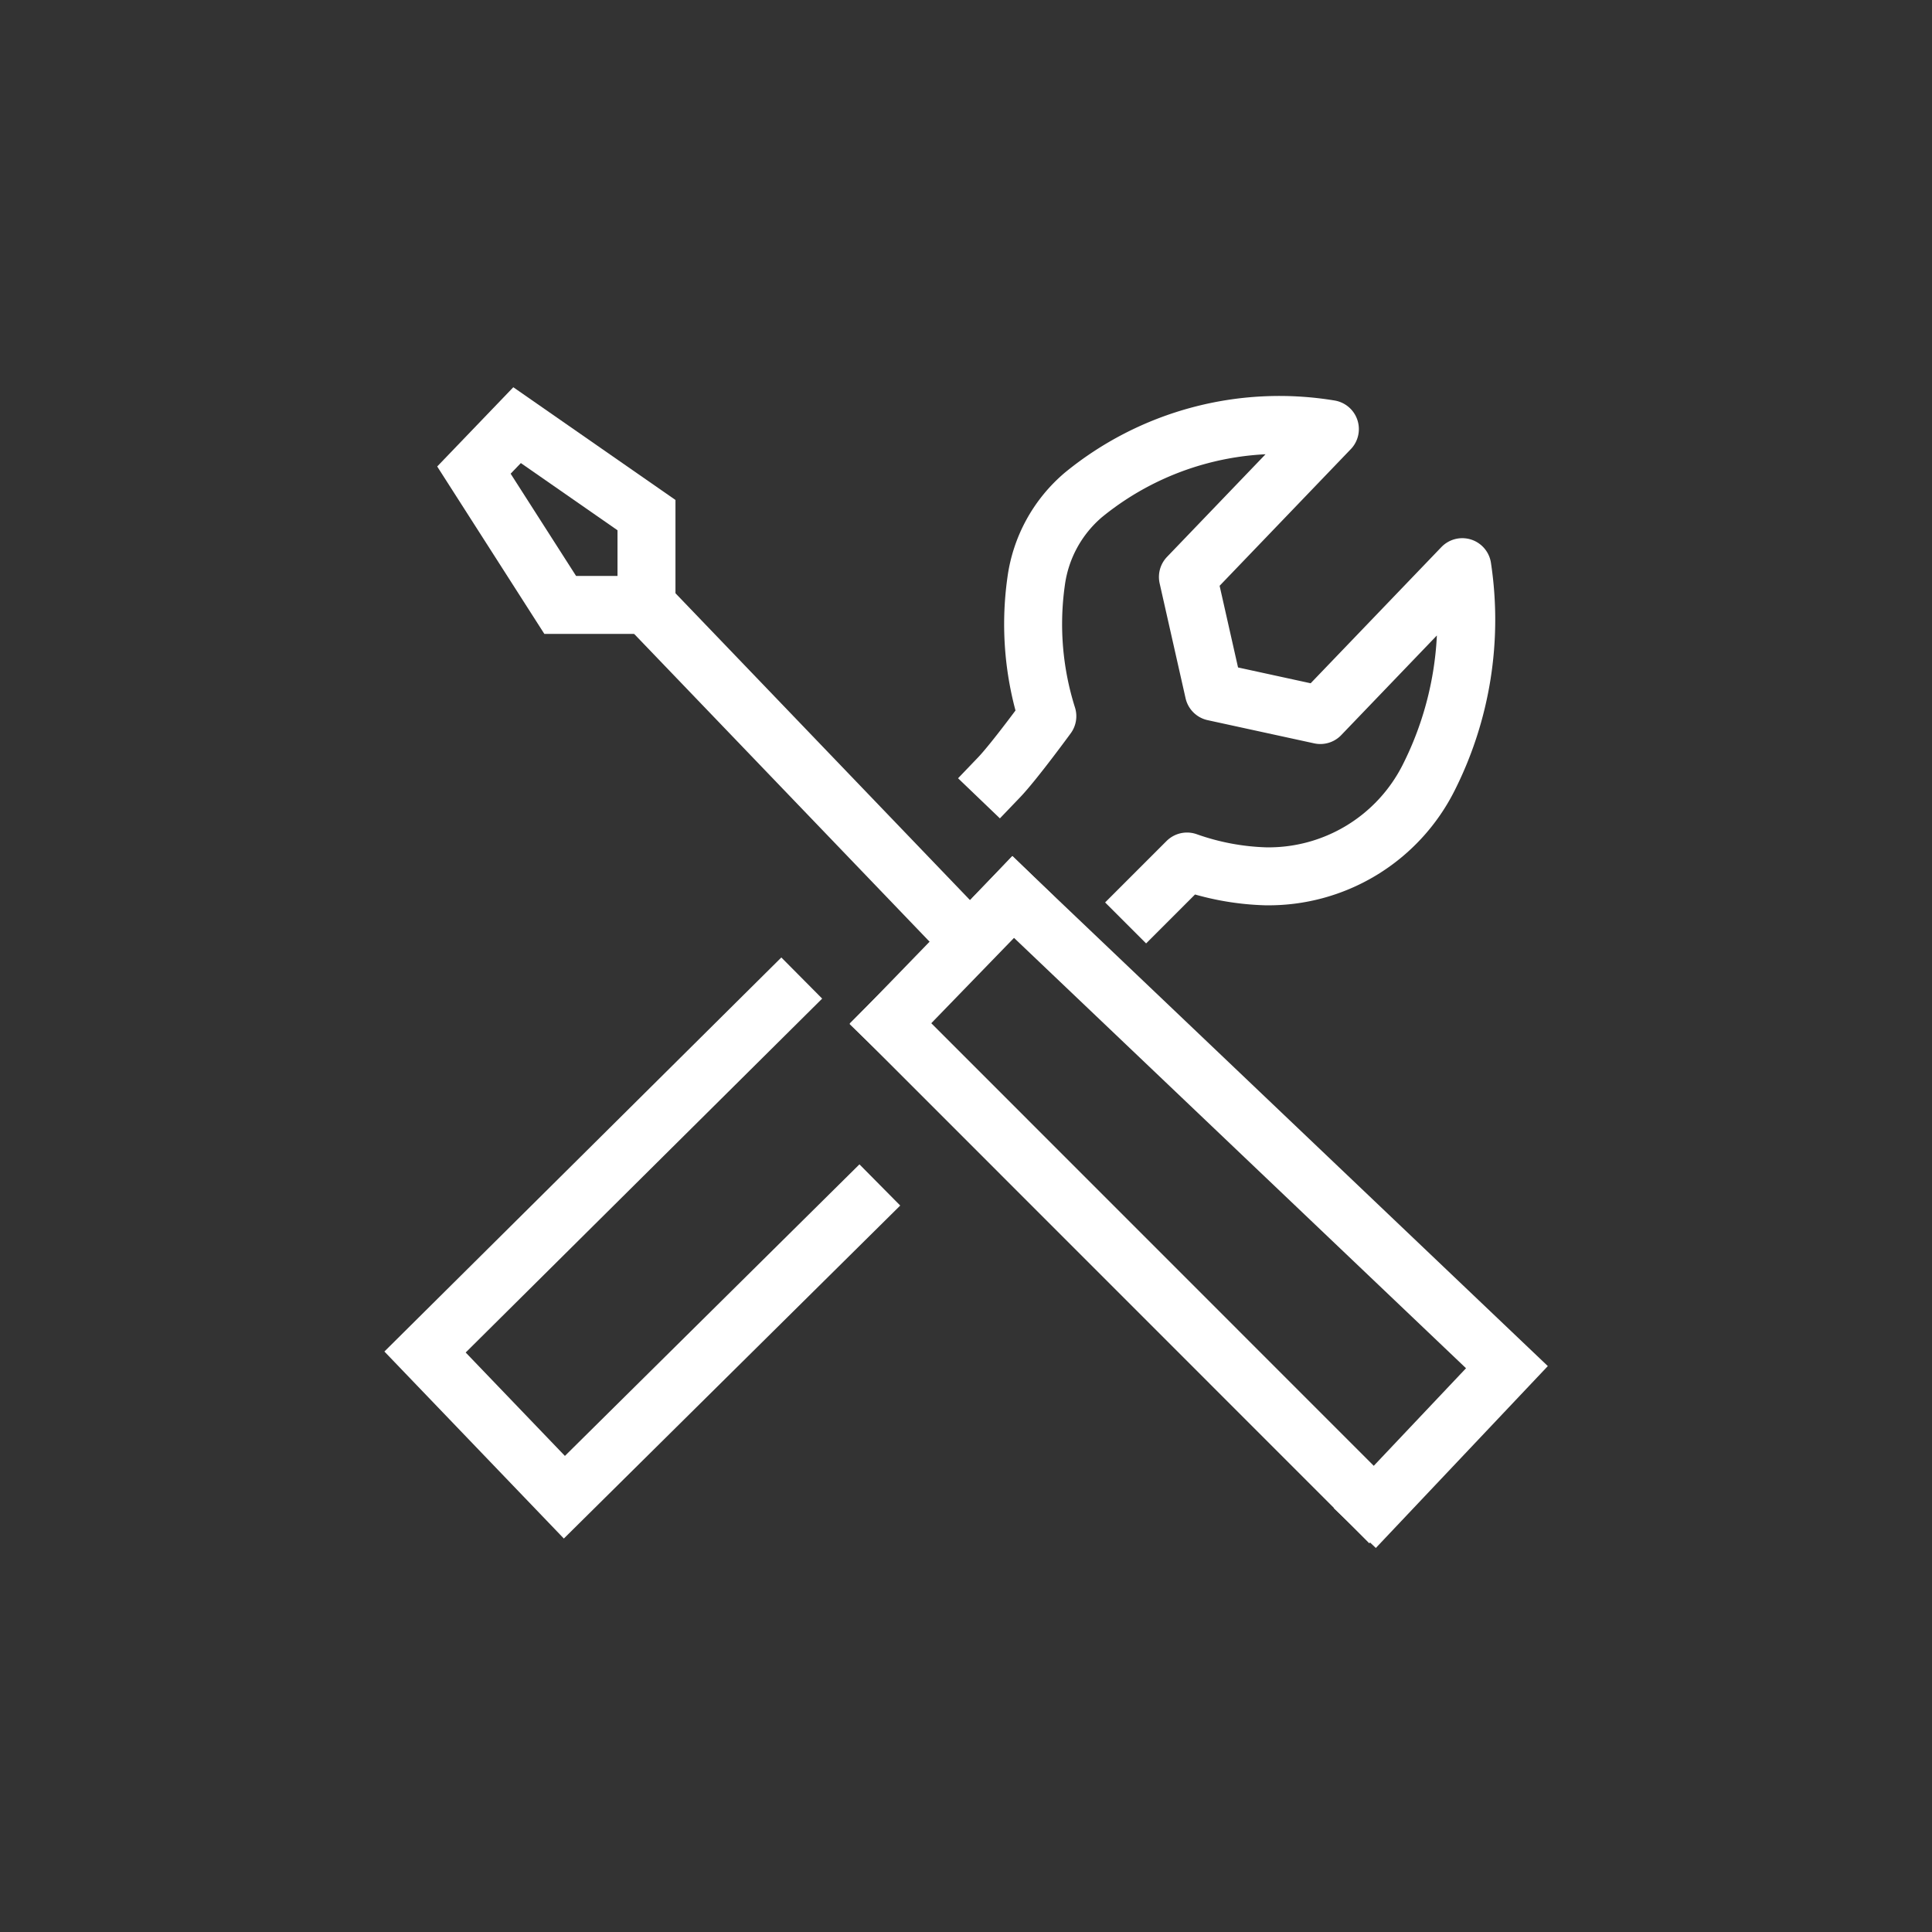 <svg xmlns="http://www.w3.org/2000/svg" xmlns:xlink="http://www.w3.org/1999/xlink" width="50" height="50" viewBox="0 0 50 50">
  <rect x="0" y="0" width="50" height="50" fill="#333333" stroke="none"/>
  <defs>
    <clipPath id="clip-tool-icon">
      <rect width="50" height="50"/>
    </clipPath>
  </defs>
  <g id="tool-icon" clip-path="url(#clip-tool-icon)">
    <g id="Group_18001" data-name="Group 18001" transform="translate(-158.26 -534.959)">
      <path id="Path_12027" data-name="Path 12027" d="M222.357,558.314l1.059-1.059a6.656,6.656,0,0,0,2.034.383,4.639,4.639,0,0,0,4.22-2.554,9.072,9.072,0,0,0,.87-5.447l-3.674,3.827-2.756-.6-.671-2.973,3.674-3.827a8.007,8.007,0,0,0-6.375,1.7,3.557,3.557,0,0,0-1.227,2.242,7.9,7.9,0,0,0,.29,3.488s-.858,1.175-1.25,1.584" transform="translate(-34.436)" fill="none" stroke="#fff" stroke-linecap="square" stroke-linejoin="round" stroke-width="1.5"/>
      <path id="Path_12028" data-name="Path 12028" d="M178.477,591.914l-9.217,9.15,3.606,3.758,7.631-7.554" transform="translate(0 -31.115)" fill="none" stroke="#fff" stroke-linecap="square" stroke-miterlimit="10" stroke-width="1.5"/>
      <path id="Path_12029" data-name="Path 12029" d="M174.631,545.97l3.349,2.328v2.324l-2.233,0-2.233-3.489Z" transform="translate(-2.989 -0.008)" fill="none" stroke="#fff" stroke-linecap="round" stroke-miterlimit="10" stroke-width="1.5"/>
      <line id="Line_471" data-name="Line 471" x2="7.815" y2="8.142" transform="translate(174.991 550.614)" fill="none" stroke="#fff" stroke-linecap="square" stroke-miterlimit="10" stroke-width="1.5"/>
      <path id="Path_12032" data-name="Path 12032" d="M3.172,0,0,3.272" transform="translate(181.31 558.175)" fill="none" stroke="#fff" stroke-linecap="square" stroke-width="1.5"/>
      <path id="Path_12031" data-name="Path 12031" d="M229.783,601.162l3.422-3.619-12.778-12.166" transform="translate(-35.946 -27.202)" fill="none" stroke="#fff" stroke-linecap="square" stroke-miterlimit="10" stroke-width="1.5"/>
      <path id="Path_12030" data-name="Path 12030" d="M223.982,606.559l-12.388-12.391" transform="translate(-30.285 -32.72)" fill="none" stroke="#fff" stroke-linecap="square" stroke-miterlimit="10" stroke-width="1.5"/>
    </g>
  </g>
</svg>
